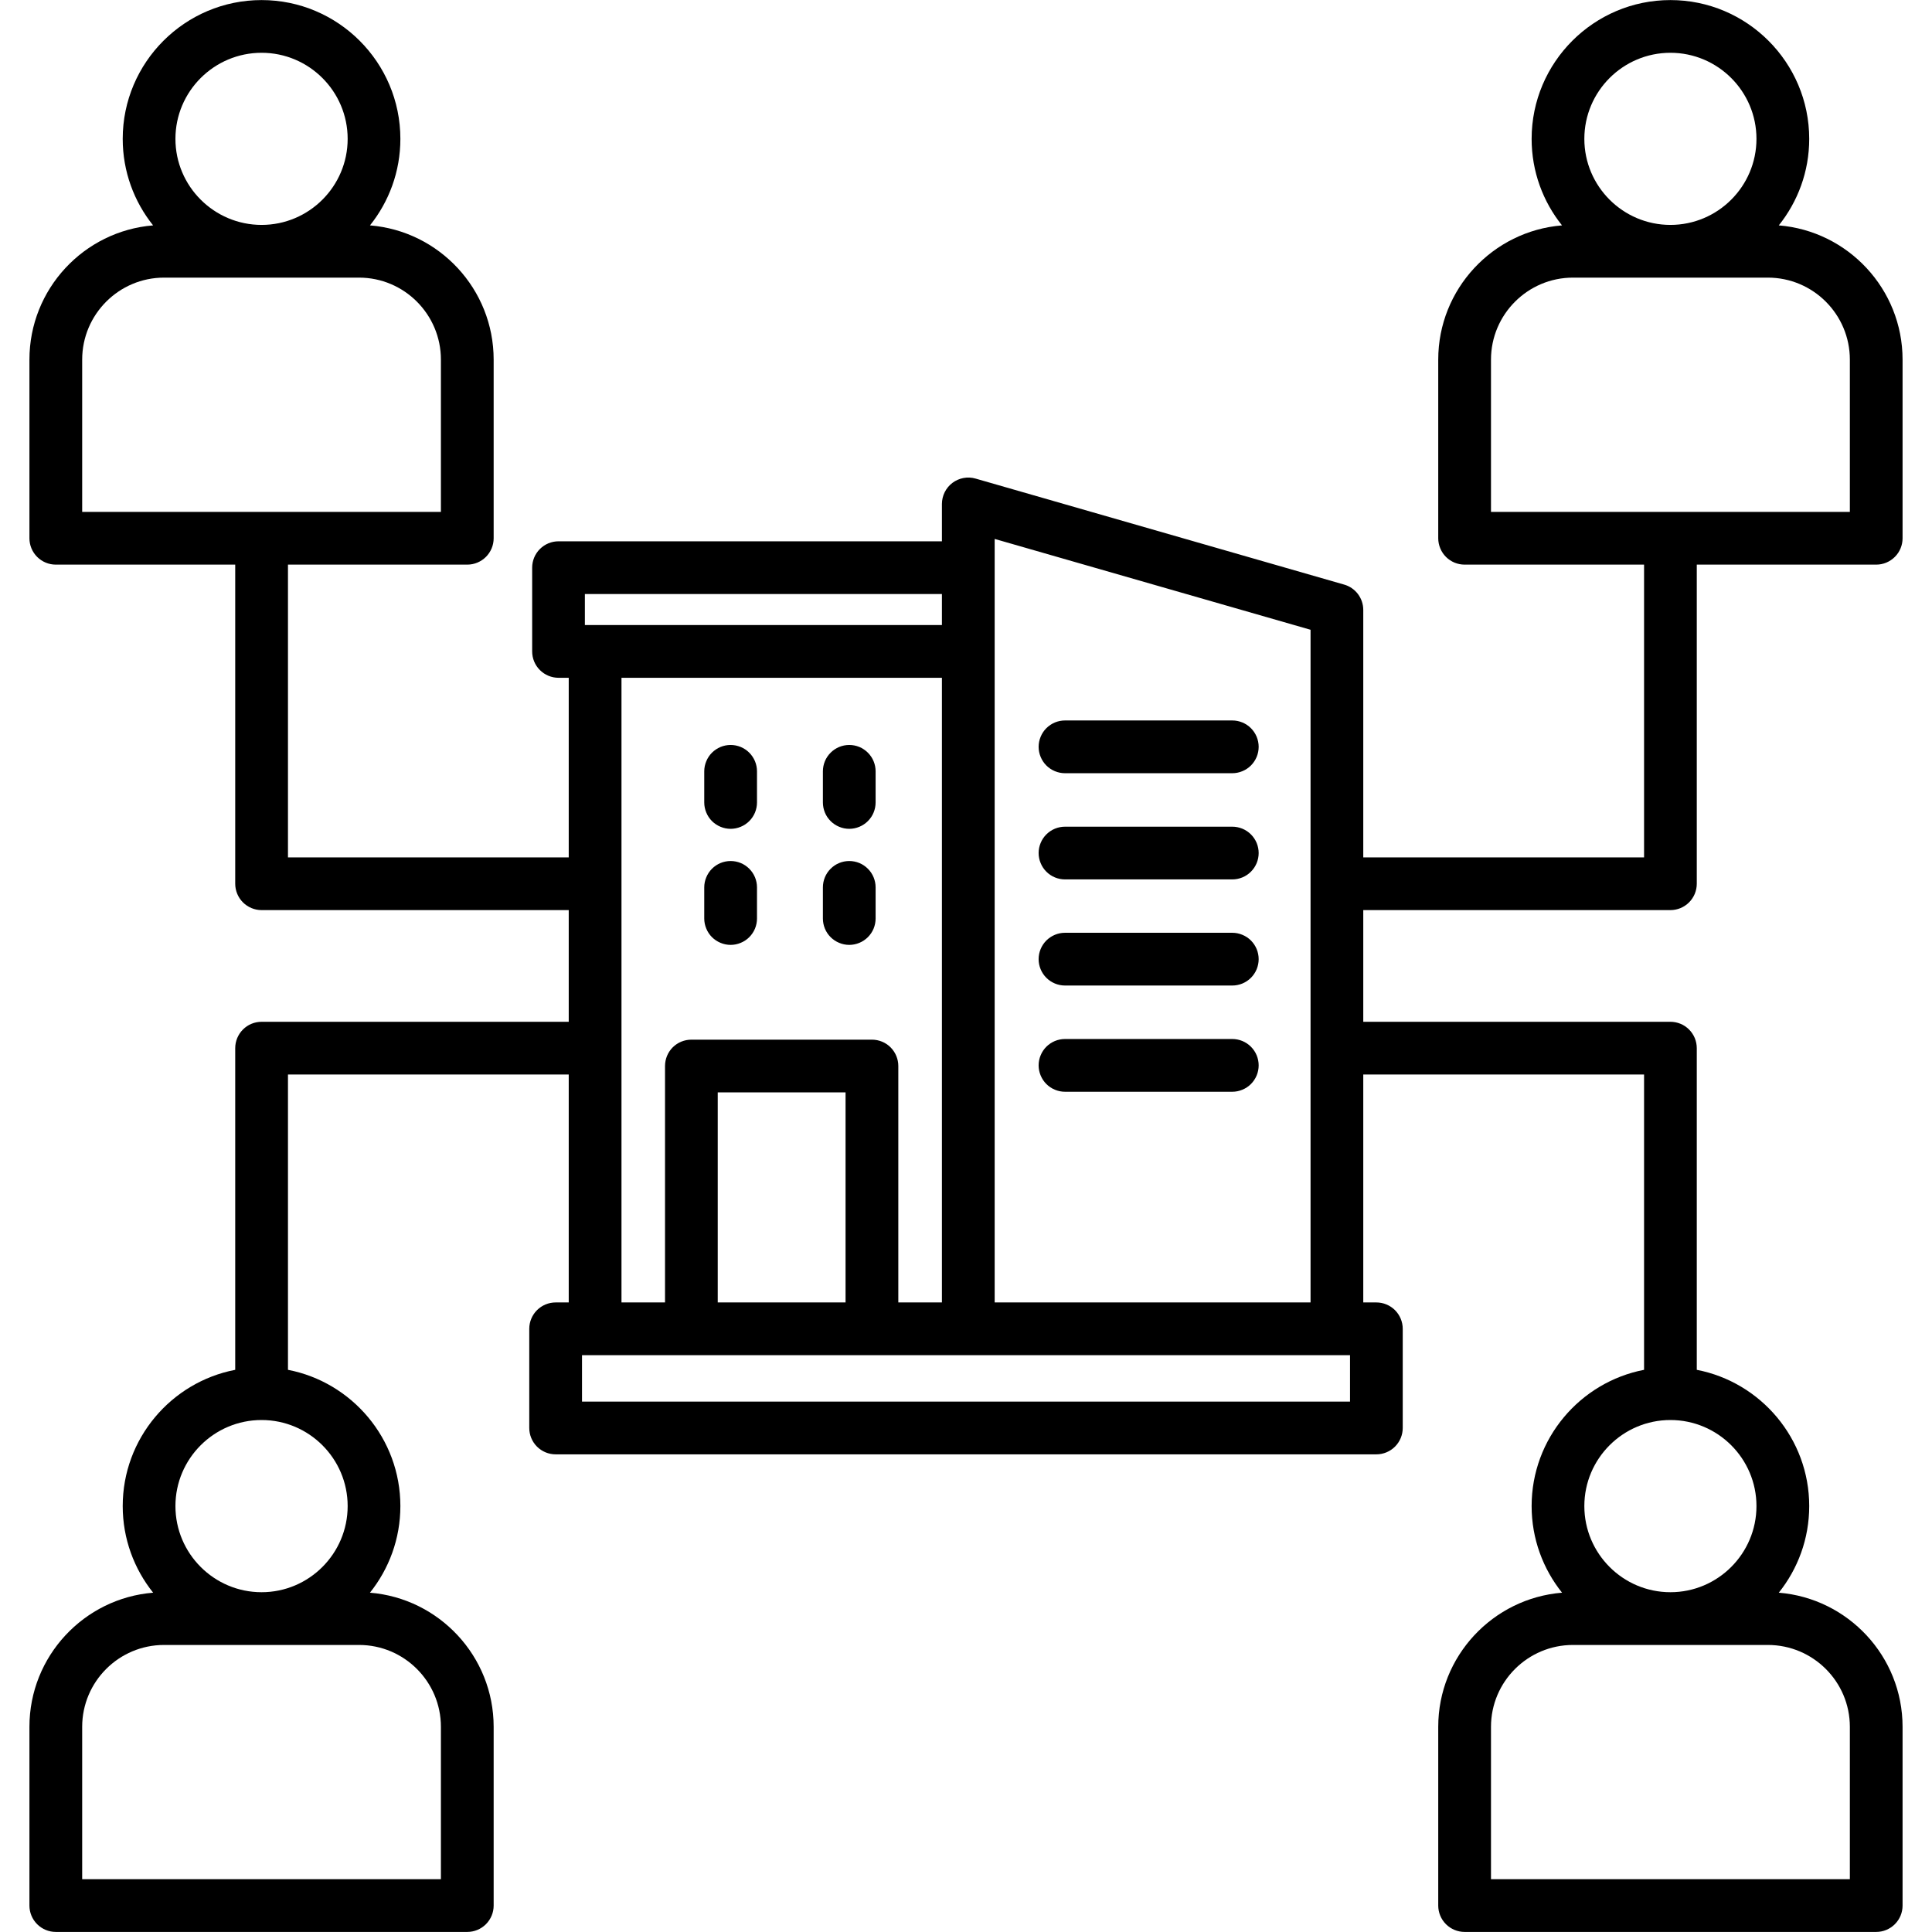 <svg width="56" height="56" viewBox="0 0 56 56" fill="none" xmlns="http://www.w3.org/2000/svg">
<g clip-path="url(#clip0_24598_8692)">
<path d="M48.418 26.38C48.518 26.38 48.617 26.36 48.71 26.322C48.803 26.283 48.887 26.227 48.958 26.156C49.029 26.085 49.085 26.001 49.124 25.908C49.162 25.815 49.182 25.716 49.182 25.616V16.366H54.383C54.586 16.366 54.78 16.285 54.923 16.142C55.067 15.999 55.147 15.804 55.147 15.602V10.424C55.147 8.378 53.565 6.695 51.559 6.533C52.11 5.845 52.441 4.973 52.441 4.025C52.441 1.807 50.636 0.002 48.418 0.002C46.2 0.002 44.395 1.807 44.395 4.025C44.395 4.973 44.725 5.845 45.276 6.533C43.271 6.695 41.688 8.378 41.688 10.424V15.602C41.688 15.702 41.708 15.801 41.747 15.894C41.785 15.987 41.841 16.071 41.912 16.142C41.983 16.213 42.067 16.269 42.16 16.308C42.253 16.346 42.352 16.366 42.453 16.366H47.654V24.852H39.515V17.679C39.515 17.513 39.461 17.352 39.361 17.219C39.261 17.087 39.121 16.99 38.962 16.945L28.278 13.872C28.164 13.839 28.044 13.833 27.928 13.855C27.811 13.877 27.702 13.925 27.607 13.996C27.513 14.067 27.436 14.159 27.383 14.265C27.33 14.371 27.303 14.488 27.302 14.606V15.69H16.189C15.986 15.69 15.792 15.771 15.649 15.914C15.505 16.057 15.425 16.252 15.425 16.454V18.882C15.425 19.084 15.505 19.279 15.649 19.422C15.792 19.565 15.986 19.646 16.189 19.646H16.485V24.852H8.347V16.366H13.544C13.747 16.366 13.941 16.285 14.085 16.142C14.228 15.999 14.309 15.804 14.309 15.602V10.424C14.309 8.378 12.728 6.695 10.724 6.533C11.275 5.845 11.605 4.973 11.605 4.025C11.605 1.807 9.801 0.002 7.582 0.002C5.363 0.002 3.557 1.807 3.557 4.025C3.557 4.973 3.887 5.845 4.438 6.533C2.434 6.695 0.853 8.377 0.853 10.424V15.602C0.853 15.804 0.934 15.999 1.077 16.142C1.22 16.285 1.415 16.366 1.617 16.366H6.818V25.616C6.818 25.818 6.899 26.013 7.042 26.156C7.185 26.299 7.38 26.38 7.582 26.38H16.485V29.617H7.583C7.38 29.617 7.185 29.697 7.042 29.841C6.899 29.984 6.818 30.178 6.818 30.381V39.705C4.963 40.062 3.557 41.697 3.557 43.654C3.557 44.603 3.888 45.476 4.439 46.165C2.435 46.326 0.853 48.008 0.853 50.053V55.234C0.853 55.436 0.934 55.631 1.077 55.774C1.22 55.917 1.415 55.998 1.617 55.998H13.545C13.747 55.998 13.942 55.917 14.085 55.774C14.228 55.631 14.309 55.436 14.309 55.234V50.053C14.309 48.008 12.727 46.327 10.723 46.165C11.274 45.476 11.605 44.603 11.605 43.654C11.605 41.697 10.2 40.063 8.347 39.705V31.145H16.485V37.752H16.105C15.903 37.752 15.708 37.833 15.565 37.976C15.422 38.119 15.341 38.314 15.341 38.516V41.39C15.341 41.593 15.422 41.788 15.565 41.931C15.708 42.074 15.903 42.155 16.105 42.155H39.895C40.097 42.155 40.292 42.074 40.435 41.931C40.578 41.788 40.659 41.593 40.659 41.39V38.516C40.659 38.314 40.578 38.119 40.435 37.976C40.292 37.833 40.097 37.752 39.895 37.752H39.515V31.145H47.654V39.705C45.8 40.063 44.395 41.697 44.395 43.654C44.395 44.603 44.726 45.476 45.277 46.165C43.271 46.327 41.688 48.008 41.688 50.053V55.234C41.688 55.436 41.769 55.631 41.912 55.774C42.056 55.917 42.25 55.998 42.453 55.998H54.383C54.586 55.998 54.78 55.917 54.923 55.774C55.067 55.631 55.147 55.436 55.147 55.234V50.053C55.147 48.008 53.564 46.327 51.559 46.165C52.11 45.476 52.441 44.603 52.441 43.654C52.441 41.697 51.036 40.063 49.182 39.705V30.381C49.182 30.281 49.162 30.181 49.124 30.089C49.085 29.996 49.029 29.912 48.958 29.841C48.887 29.77 48.803 29.713 48.71 29.675C48.617 29.637 48.518 29.617 48.418 29.617H39.515V26.38L48.418 26.38ZM48.418 1.53C49.793 1.53 50.912 2.649 50.912 4.025C50.912 5.4 49.793 6.519 48.418 6.519C47.042 6.519 45.923 5.4 45.923 4.025C45.923 2.649 47.042 1.53 48.418 1.53ZM43.217 10.424C43.217 9.114 44.283 8.047 45.593 8.047H51.242C52.553 8.047 53.619 9.113 53.619 10.424V14.837H43.217V10.424ZM7.583 1.53C8.958 1.53 10.077 2.649 10.077 4.025C10.077 5.4 8.958 6.519 7.583 6.519C6.206 6.519 5.085 5.4 5.085 4.025C5.085 2.649 6.205 1.53 7.583 1.53ZM2.382 10.424C2.382 9.114 3.446 8.047 4.755 8.047H10.407C11.716 8.047 12.78 9.113 12.78 10.424V14.837H2.382V10.424ZM12.78 50.053V54.47H2.382V50.053C2.382 48.744 3.446 47.68 4.755 47.68H10.407C11.716 47.68 12.78 48.744 12.78 50.053ZM10.077 43.654C10.077 45.031 8.958 46.151 7.582 46.151C6.205 46.151 5.085 45.031 5.085 43.654C5.085 42.279 6.205 41.16 7.582 41.16C8.958 41.16 10.077 42.279 10.077 43.654ZM53.619 50.053V54.47H43.217V50.053C43.217 48.744 44.283 47.68 45.593 47.68H51.242C52.553 47.68 53.619 48.744 53.619 50.053ZM50.912 43.654C50.912 45.031 49.793 46.151 48.418 46.151C47.042 46.151 45.923 45.031 45.923 43.654C45.923 42.279 47.042 41.16 48.418 41.16C49.793 41.16 50.912 42.279 50.912 43.654ZM16.953 17.218H27.302V18.117H16.953V17.218ZM18.014 19.646H27.302V37.752H26.038V30.899C26.038 30.696 25.957 30.502 25.814 30.358C25.671 30.215 25.476 30.135 25.273 30.135H20.04C19.837 30.135 19.643 30.215 19.499 30.358C19.356 30.502 19.276 30.696 19.276 30.899V37.752H18.014V19.646ZM24.509 37.752H20.804V31.663H24.509V37.752ZM39.131 40.626H16.87V39.281H39.131V40.626ZM28.831 37.752V15.621L37.987 18.254V37.752H28.831V37.752ZM36.483 21.647C36.483 21.748 36.463 21.847 36.425 21.94C36.386 22.032 36.33 22.117 36.259 22.188C36.188 22.259 36.104 22.315 36.011 22.353C35.918 22.392 35.819 22.412 35.719 22.412H30.87C30.769 22.412 30.67 22.392 30.577 22.353C30.485 22.315 30.4 22.259 30.329 22.188C30.258 22.117 30.202 22.032 30.164 21.94C30.125 21.847 30.105 21.748 30.105 21.647C30.105 21.547 30.125 21.448 30.164 21.355C30.202 21.262 30.258 21.178 30.329 21.107C30.4 21.036 30.485 20.98 30.577 20.941C30.67 20.903 30.769 20.883 30.87 20.883H35.719C35.819 20.883 35.918 20.903 36.011 20.941C36.104 20.98 36.188 21.036 36.259 21.107C36.33 21.178 36.386 21.262 36.425 21.355C36.463 21.448 36.483 21.547 36.483 21.647ZM36.483 24.726C36.483 24.826 36.463 24.926 36.425 25.018C36.386 25.111 36.33 25.195 36.259 25.266C36.188 25.337 36.104 25.394 36.011 25.432C35.918 25.47 35.819 25.49 35.719 25.49H30.87C30.769 25.49 30.67 25.47 30.577 25.432C30.485 25.394 30.4 25.337 30.329 25.266C30.258 25.195 30.202 25.111 30.164 25.018C30.125 24.926 30.105 24.826 30.105 24.726C30.105 24.626 30.125 24.526 30.164 24.433C30.202 24.341 30.258 24.256 30.329 24.186C30.4 24.115 30.485 24.058 30.577 24.02C30.67 23.982 30.769 23.962 30.87 23.962H35.719C35.819 23.962 35.918 23.982 36.011 24.02C36.104 24.058 36.188 24.115 36.259 24.186C36.33 24.256 36.386 24.341 36.425 24.433C36.463 24.526 36.483 24.626 36.483 24.726ZM36.483 27.802C36.483 27.902 36.463 28.001 36.425 28.094C36.386 28.187 36.33 28.271 36.259 28.342C36.188 28.413 36.104 28.469 36.011 28.508C35.918 28.546 35.819 28.566 35.719 28.566H30.87C30.667 28.566 30.473 28.485 30.329 28.342C30.186 28.199 30.105 28.004 30.105 27.802C30.105 27.599 30.186 27.404 30.329 27.261C30.473 27.118 30.667 27.037 30.87 27.037H35.719C35.819 27.037 35.918 27.057 36.011 27.096C36.104 27.134 36.188 27.19 36.259 27.261C36.33 27.332 36.386 27.416 36.425 27.509C36.463 27.602 36.483 27.701 36.483 27.802ZM36.483 30.88C36.483 30.981 36.463 31.08 36.425 31.173C36.386 31.265 36.33 31.35 36.259 31.421C36.188 31.492 36.104 31.548 36.011 31.586C35.918 31.625 35.819 31.645 35.719 31.645H30.87C30.769 31.645 30.67 31.625 30.577 31.586C30.485 31.548 30.4 31.492 30.329 31.421C30.258 31.35 30.202 31.265 30.164 31.173C30.125 31.08 30.105 30.981 30.105 30.88C30.105 30.78 30.125 30.68 30.164 30.588C30.202 30.495 30.258 30.411 30.329 30.34C30.4 30.269 30.485 30.213 30.577 30.174C30.67 30.136 30.769 30.116 30.87 30.116H35.719C35.819 30.116 35.918 30.136 36.011 30.174C36.104 30.213 36.188 30.269 36.259 30.34C36.33 30.411 36.386 30.495 36.425 30.588C36.463 30.68 36.483 30.78 36.483 30.88ZM23.852 23.259V22.357C23.852 22.257 23.872 22.157 23.91 22.065C23.948 21.972 24.005 21.888 24.076 21.817C24.147 21.746 24.231 21.69 24.324 21.651C24.416 21.613 24.516 21.593 24.616 21.593C24.716 21.593 24.816 21.613 24.909 21.651C25.001 21.69 25.085 21.746 25.156 21.817C25.227 21.888 25.284 21.972 25.322 22.065C25.36 22.157 25.38 22.257 25.38 22.357V23.259C25.38 23.36 25.36 23.459 25.322 23.552C25.284 23.645 25.227 23.729 25.156 23.8C25.085 23.871 25.001 23.927 24.909 23.965C24.816 24.004 24.716 24.024 24.616 24.024C24.516 24.024 24.416 24.004 24.324 23.965C24.231 23.927 24.147 23.871 24.076 23.8C24.005 23.729 23.948 23.645 23.91 23.552C23.872 23.459 23.852 23.36 23.852 23.259ZM20.413 23.259V22.357C20.413 22.257 20.433 22.157 20.472 22.065C20.51 21.972 20.566 21.888 20.637 21.817C20.708 21.746 20.793 21.69 20.885 21.651C20.978 21.613 21.077 21.593 21.178 21.593C21.278 21.593 21.377 21.613 21.47 21.651C21.563 21.69 21.647 21.746 21.718 21.817C21.789 21.888 21.845 21.972 21.884 22.065C21.922 22.157 21.942 22.257 21.942 22.357V23.259C21.942 23.36 21.922 23.459 21.884 23.552C21.845 23.645 21.789 23.729 21.718 23.8C21.647 23.871 21.563 23.927 21.47 23.965C21.377 24.004 21.278 24.024 21.178 24.024C21.077 24.024 20.978 24.004 20.885 23.965C20.793 23.927 20.708 23.871 20.637 23.8C20.566 23.729 20.51 23.645 20.472 23.552C20.433 23.459 20.413 23.36 20.413 23.259ZM23.852 26.623V25.721C23.852 25.621 23.872 25.521 23.91 25.429C23.948 25.336 24.005 25.252 24.076 25.181C24.147 25.11 24.231 25.053 24.324 25.015C24.416 24.977 24.516 24.957 24.616 24.957C24.716 24.957 24.816 24.977 24.909 25.015C25.001 25.053 25.085 25.11 25.156 25.181C25.227 25.252 25.284 25.336 25.322 25.429C25.36 25.521 25.38 25.621 25.38 25.721V26.623C25.38 26.724 25.36 26.823 25.322 26.916C25.284 27.009 25.227 27.093 25.156 27.164C25.085 27.235 25.001 27.291 24.909 27.329C24.816 27.368 24.716 27.388 24.616 27.388C24.516 27.388 24.416 27.368 24.324 27.329C24.231 27.291 24.147 27.235 24.076 27.164C24.005 27.093 23.948 27.009 23.91 26.916C23.872 26.823 23.852 26.724 23.852 26.623ZM20.413 26.623V25.721C20.413 25.621 20.433 25.521 20.472 25.429C20.51 25.336 20.566 25.252 20.637 25.181C20.708 25.11 20.793 25.053 20.885 25.015C20.978 24.977 21.077 24.957 21.178 24.957C21.278 24.957 21.377 24.977 21.47 25.015C21.563 25.053 21.647 25.11 21.718 25.181C21.789 25.252 21.845 25.336 21.884 25.429C21.922 25.521 21.942 25.621 21.942 25.721V26.623C21.942 26.724 21.922 26.823 21.884 26.916C21.845 27.009 21.789 27.093 21.718 27.164C21.647 27.235 21.563 27.291 21.47 27.329C21.377 27.368 21.278 27.388 21.178 27.388C21.077 27.388 20.978 27.368 20.885 27.329C20.793 27.291 20.708 27.235 20.637 27.164C20.566 27.093 20.51 27.009 20.472 26.916C20.433 26.823 20.413 26.724 20.413 26.623Z" fill="black"/>
</g>
<defs>
<clipPath id="clip0_24598_8692">
<rect width="56" height="56" fill="white"/>
</clipPath>
</defs>
</svg>
